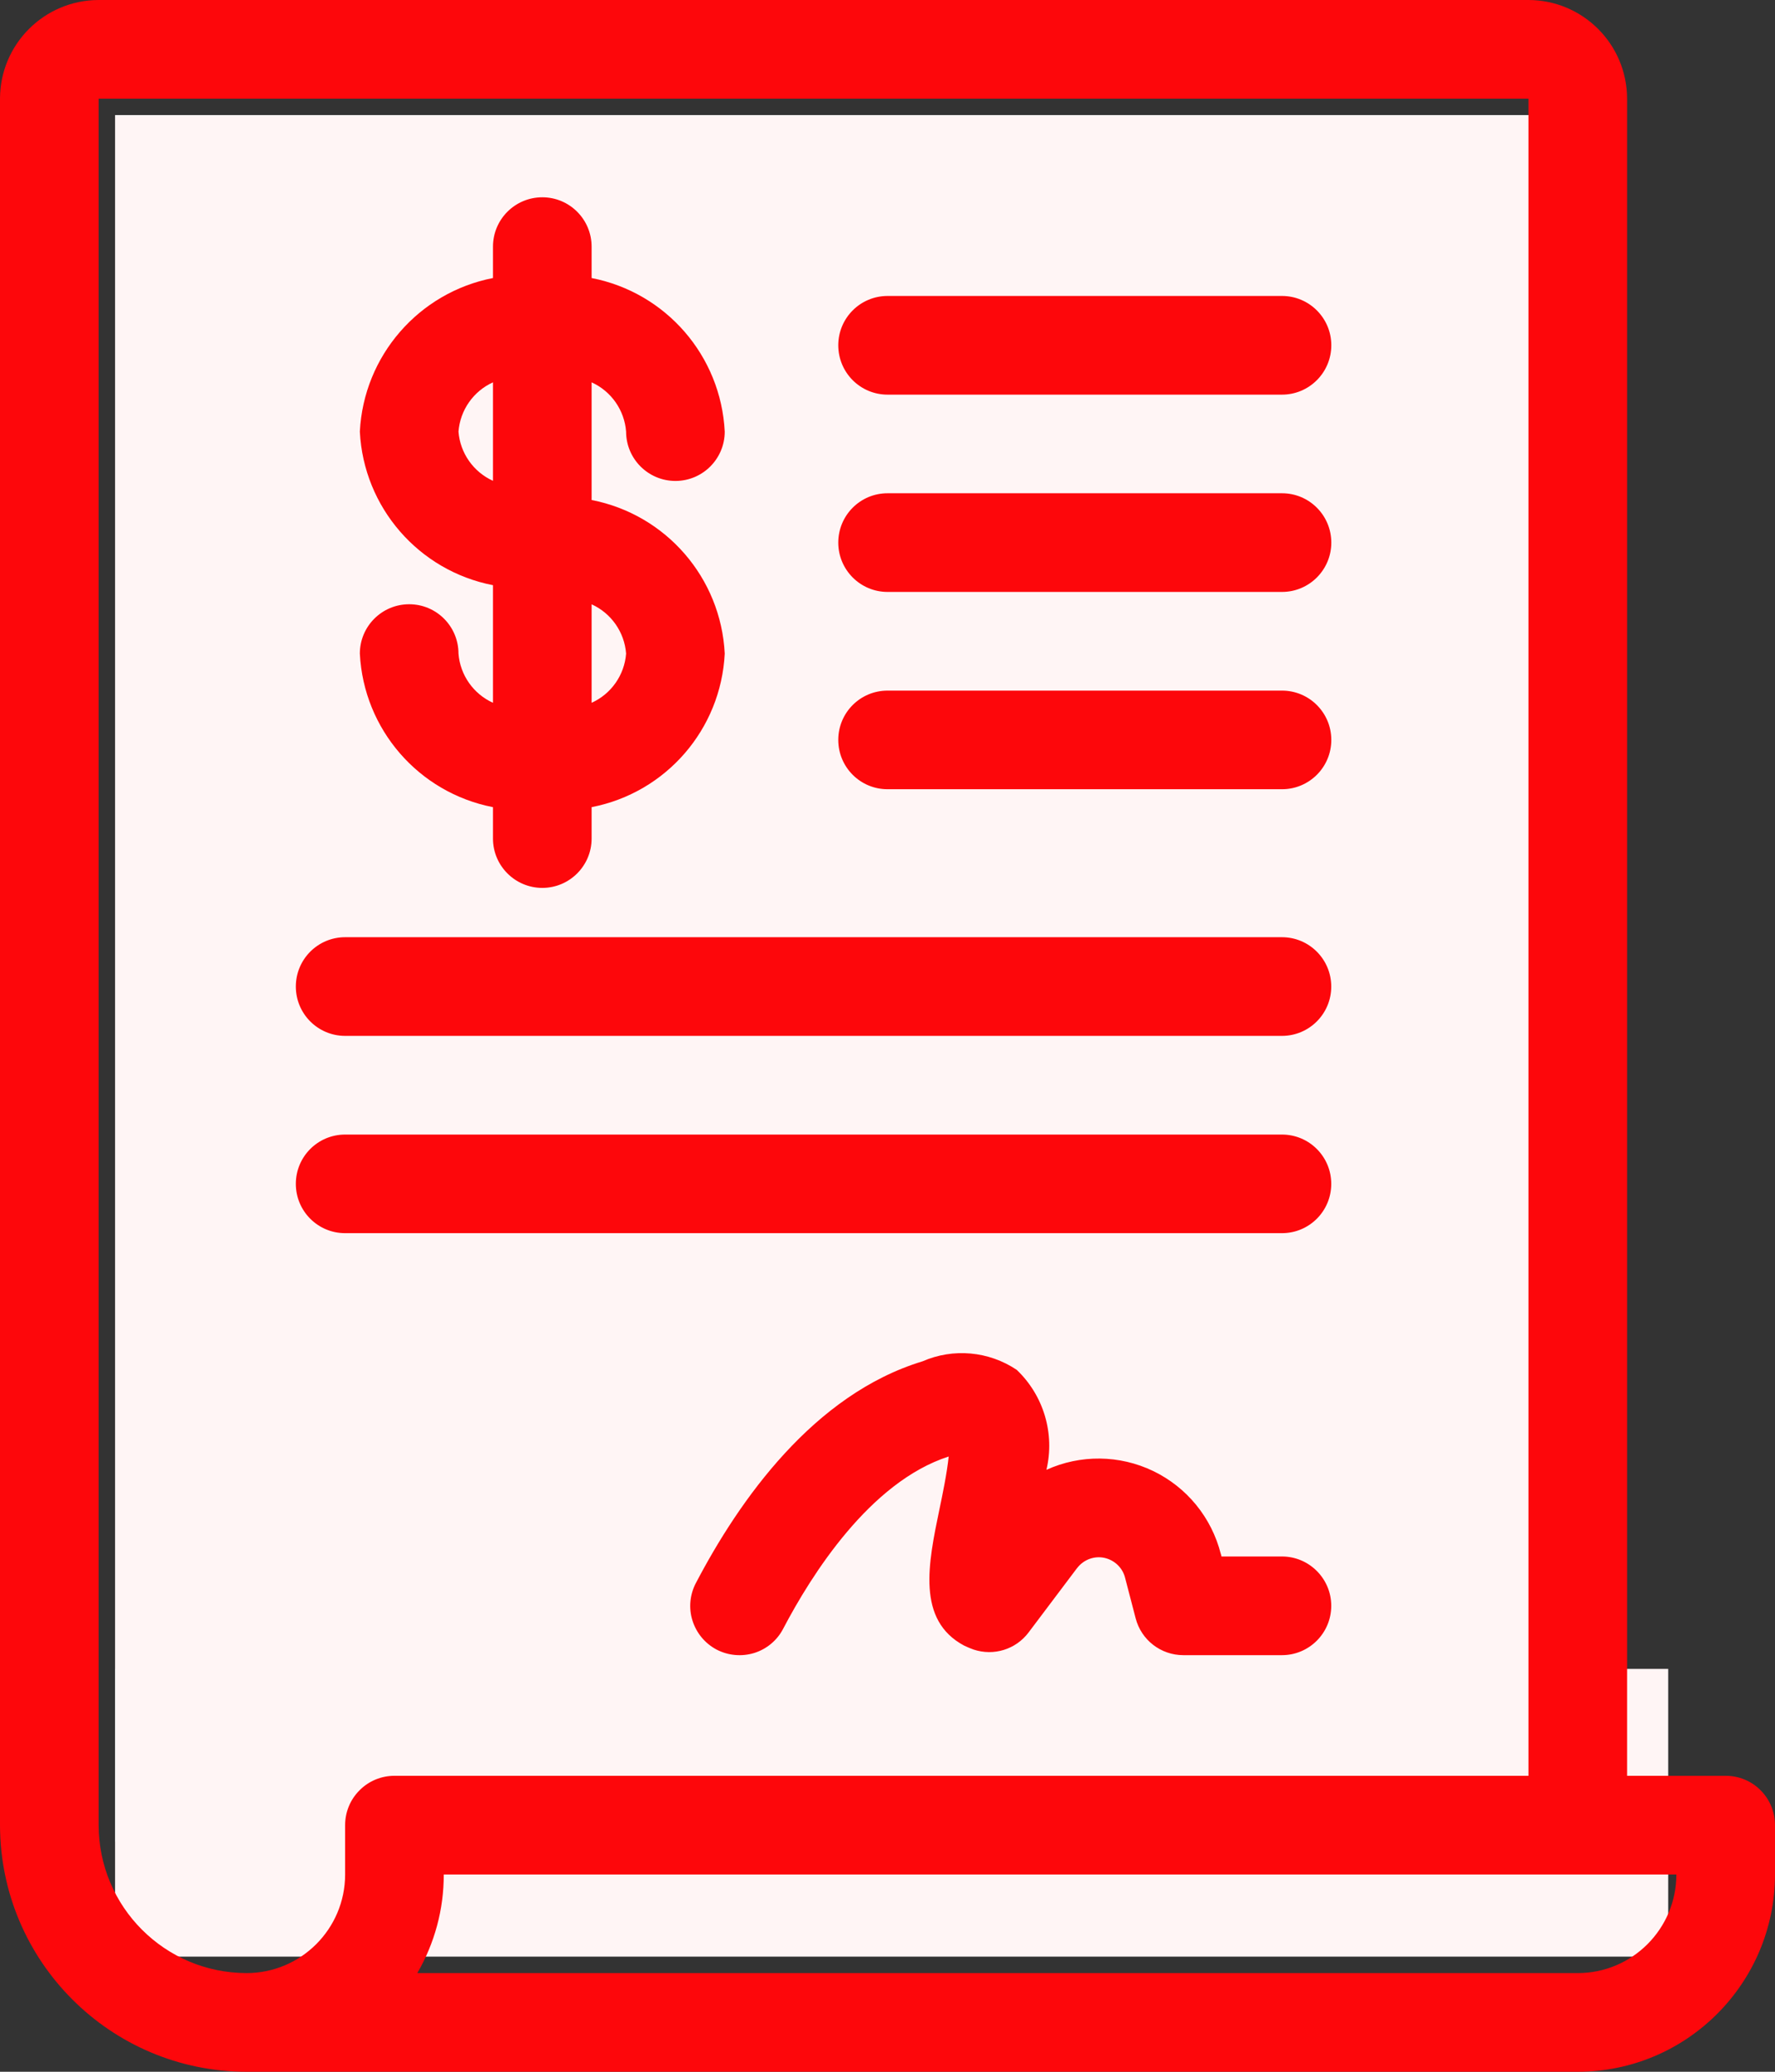 <svg width="30" height="35" viewBox="0 0 30 35" fill="none" xmlns="http://www.w3.org/2000/svg"><rect x="0" y="0" width="30" height="35" fill="#333333" stroke="none"/><rect x="1.945" y="1.944" width="24.306" height="29.167" fill="#fff5f5"/><rect x="1.945" y="28.194" width="26.25" height="4.861" fill="#fff5f5"/><path d="M25.833.0H1.667C.747.002.002.747.0 1.667V30.833c.003 2.3 1.867 4.164 4.167 4.167h22.5C28.506 34.998 29.998 33.506 30 31.667V30.833C30 30.613 29.913 30.4 29.756 30.244 29.6 30.087 29.387 30 29.167 30H27.5V1.667C27.498.747 26.753.002 25.833.0zM1.667 30.833V1.667H25.833V30H6.667C6.445 30 6.234 30.087 6.078 30.244 5.92 30.4 5.833 30.613 5.833 30.833V31.667C5.833 32.586 5.086 33.333 4.167 33.333 2.786 33.331 1.669 32.214 1.667 30.833zm25 2.5H7.053C7.347 32.827 7.502 32.252 7.5 31.667H28.333c0 .919-.747 1.666-1.666 1.666z" fill="#fd070b"/><path d="M7.749 11.042C7.749 10.581 7.376 10.208 6.916 10.208c-.461.0-.834.373-.834.834.064 1.28.994 2.35 2.25 2.594v.531C8.332 14.626 8.706 15 9.166 15 9.626 15 9.999 14.626 9.999 14.167v-.531c1.258-.244 2.186-1.314 2.25-2.594C12.185 9.762 11.257 8.692 9.999 8.447V6.459c.331.15.555.469.583.833.0.459.373.833.834.833C11.876 8.125 12.249 7.751 12.249 7.292 12.185 6.012 11.257 4.942 9.999 4.697V4.167C9.999 3.706 9.626 3.333 9.166 3.333c-.461.0-.834.373-.834.834v.53c-1.256.245-2.186 1.316-2.25 2.595C6.146 8.572 7.076 9.642 8.332 9.886V11.873C8.001 11.723 7.777 11.404 7.749 11.042zm2.833.0C10.554 11.404 10.331 11.723 9.999 11.873V10.209c.331.15.555.469.583.833zM7.749 7.292c.028-.364.252-.683.583-.833V8.123C8.001 7.973 7.777 7.654 7.749 7.292z" fill="#fd070b"/><path d="M21.667 20.833C22.127 20.833 22.5 20.461 22.5 20 22.5 19.539 22.127 19.167 21.667 19.167H5.833C5.373 19.167 5 19.539 5 20 5 20.461 5.373 20.833 5.833 20.833H21.667z" fill="#fd070b"/><path d="M5.833 17.5H21.667C22.127 17.5 22.5 17.127 22.5 16.667 22.5 16.206 22.127 15.833 21.667 15.833H5.833C5.373 15.833 5 16.206 5 16.667 5 17.127 5.373 17.5 5.833 17.5z" fill="#fd070b"/><path d="M15.001 10H21.668C22.127 10 22.501 9.627 22.501 9.167c0-.461-.373-.834-.833-.834H15.001C14.54 8.333 14.168 8.706 14.168 9.167c0 .459.372.833.833.833z" fill="#fd070b"/><path d="M15.001 6.667H21.668C22.127 6.667 22.501 6.294 22.501 5.833 22.501 5.373 22.127 5 21.668 5H15.001C14.54 5 14.168 5.373 14.168 5.833 14.168 6.294 14.54 6.667 15.001 6.667z" fill="#fd070b"/><path d="M15.001 13.333H21.668C22.127 13.333 22.501 12.961 22.501 12.5 22.501 12.039 22.127 11.667 21.668 11.667H15.001C14.54 11.667 14.168 12.039 14.168 12.5 14.168 12.961 14.54 13.333 15.001 13.333z" fill="#fd070b"/><path d="M21.667 26.295H20.645L20.634 26.251H20.633C20.478 25.639 20.061 25.126 19.49 24.851 18.922 24.578 18.261 24.57 17.686 24.831 17.831 24.22 17.64 23.576 17.184 23.142 16.712 22.826 16.112 22.771 15.592 22.998c-1.839.558-3.097 2.344-3.83 3.745V26.742C11.659 26.939 11.637 27.167 11.704 27.378 11.77 27.589 11.917 27.765 12.112 27.868 12.309 27.97 12.537 27.99 12.748 27.925 12.959 27.859 13.136 27.711 13.237 27.515 13.712 26.609 14.701 25.036 16.034 24.606 16.006 24.884 15.928 25.259 15.878 25.497 15.687 26.417 15.49 27.37 16.294 27.8 16.347 27.825 16.4 27.848 16.454 27.867 16.795 27.981 17.169 27.865 17.384 27.579l.819-1.087H18.204C18.311 26.35 18.492 26.281 18.665 26.318 18.84 26.356 18.978 26.49 19.018 26.664L19.194 27.339C19.289 27.706 19.62 27.962 20 27.962h1.667C22.126 27.962 22.5 27.589 22.5 27.128 22.5 26.669 22.126 26.295 21.667 26.295z" fill="#fd070b"/></svg>